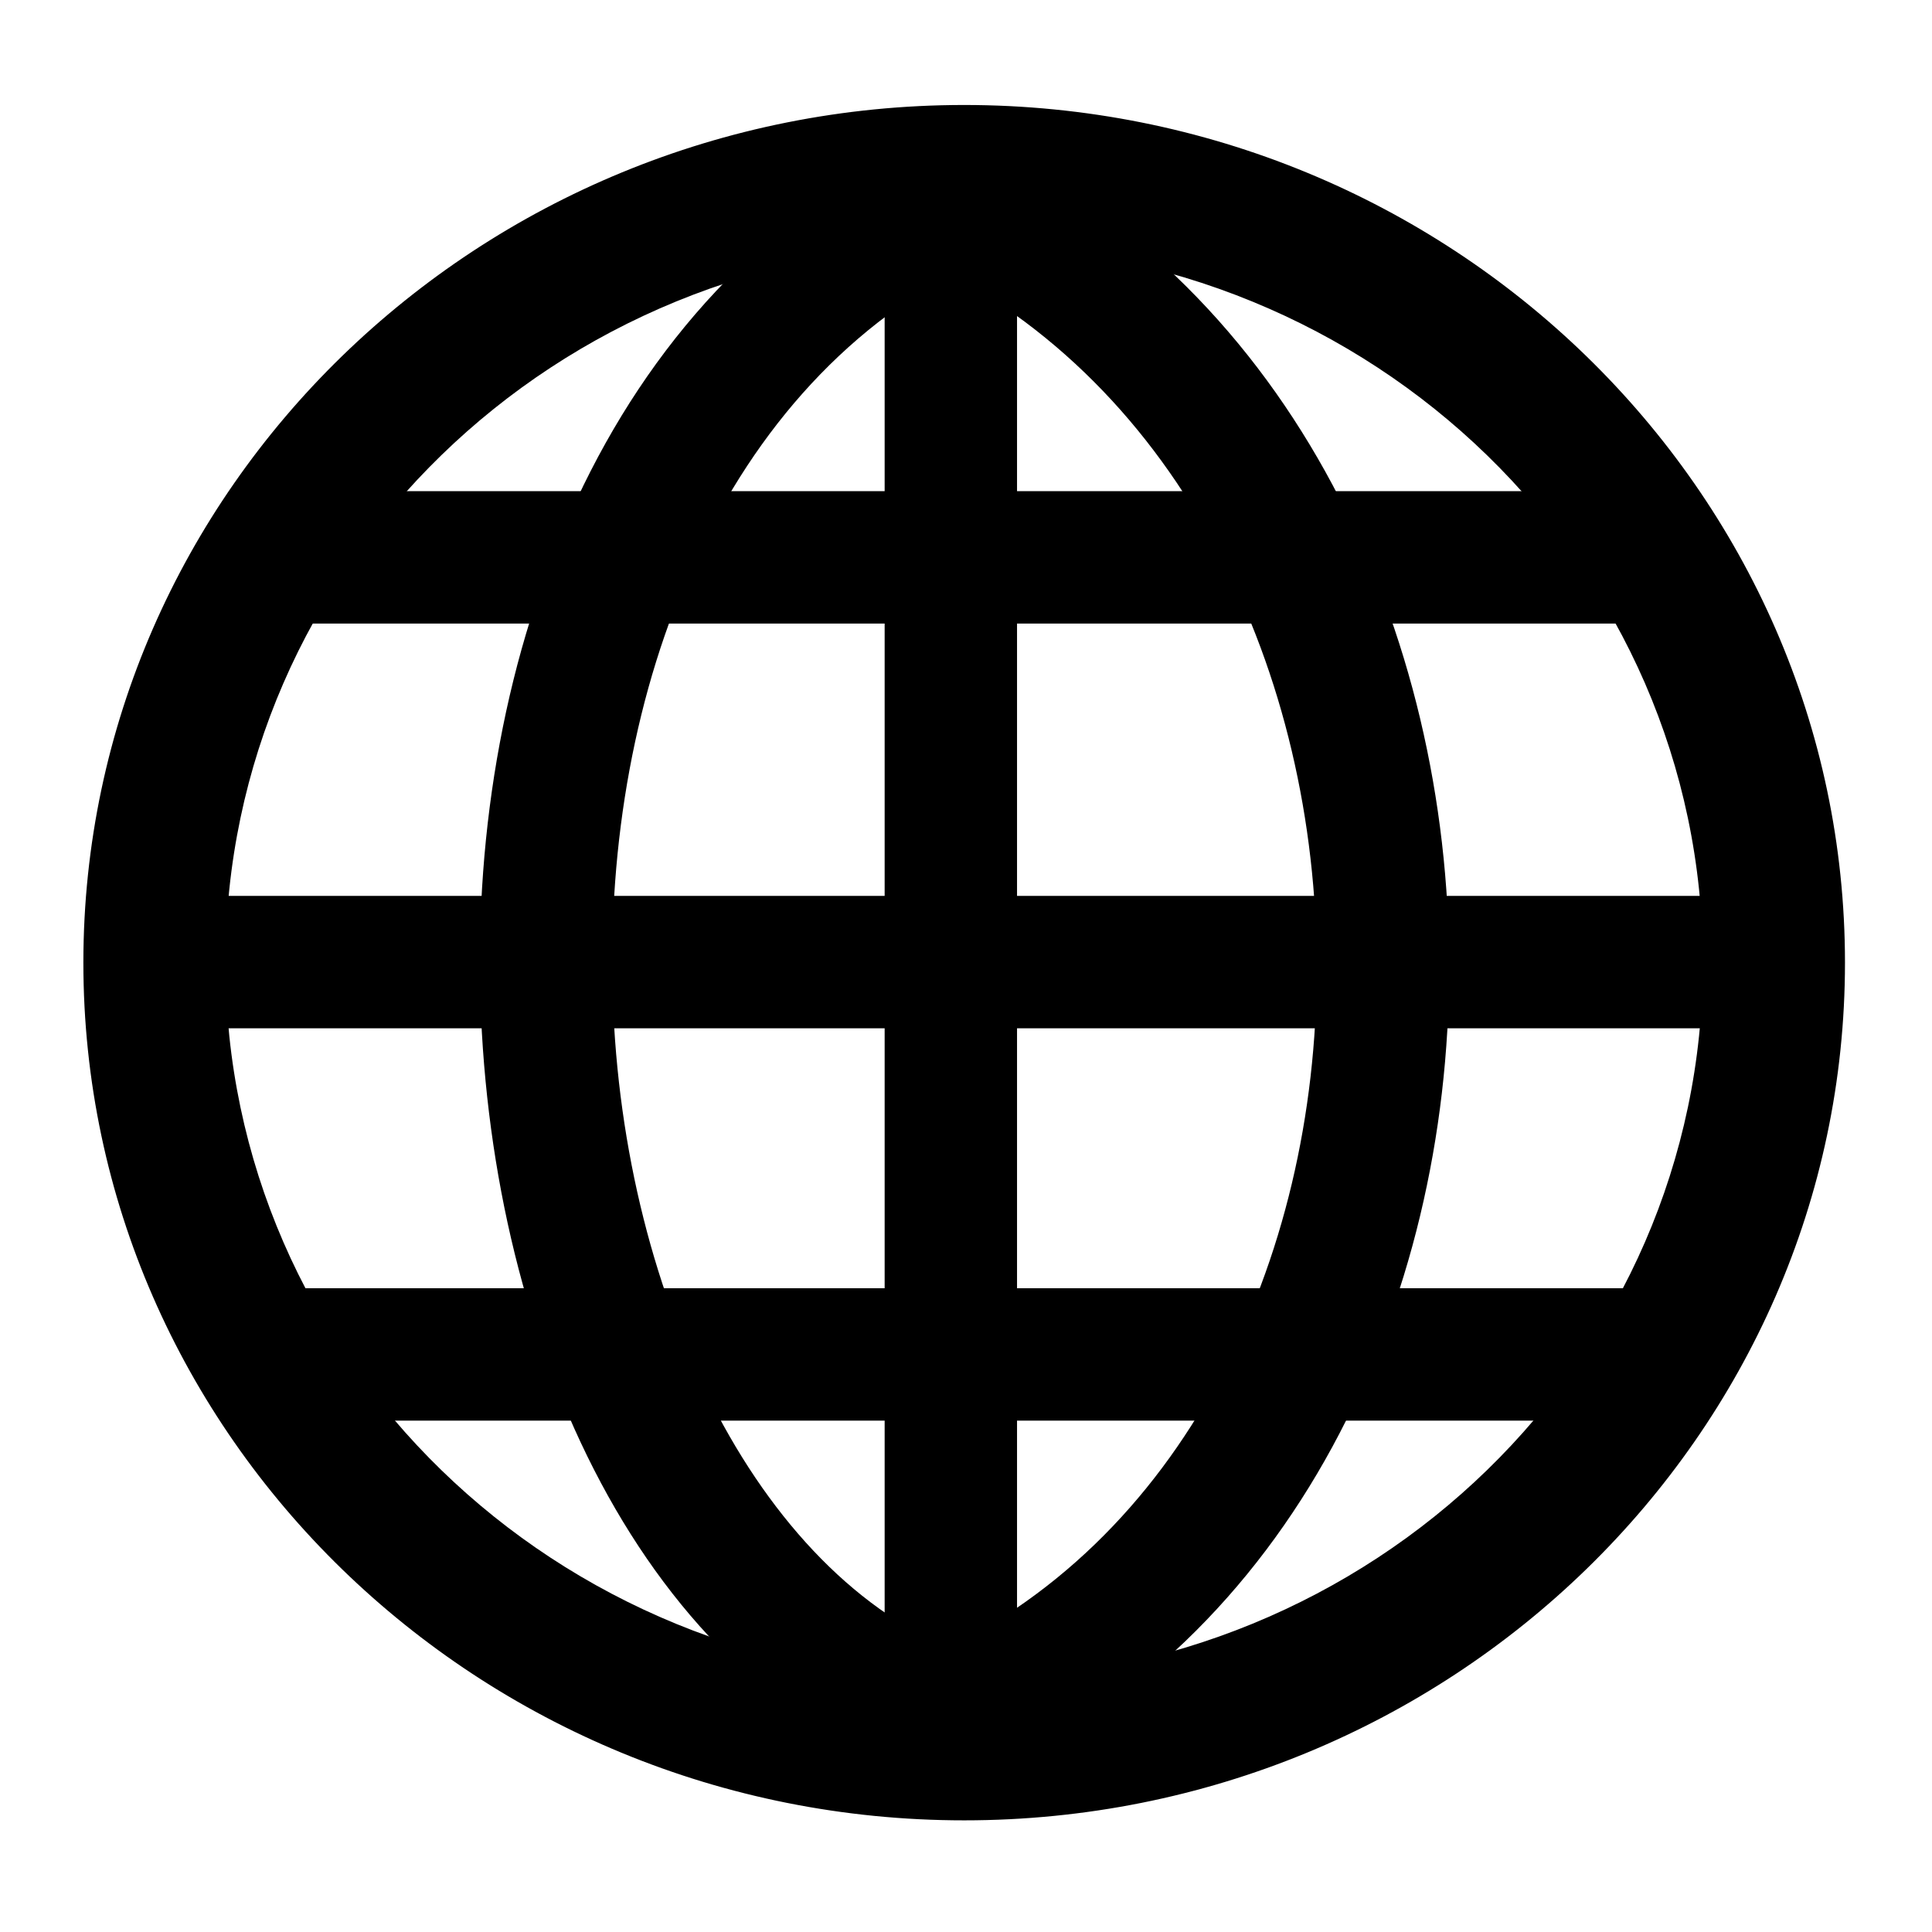 <?xml version="1.0" encoding="UTF-8" standalone="no"?>
<svg
   width="287"
   height="287"
   version="1.1"
   id="svg16"
   sodipodi:docname="web.svg"
   inkscape:version="1.1.2 (0a00cf5339, 2022-02-04)"
   xmlns:inkscape="http://www.inkscape.org/namespaces/inkscape"
   xmlns:sodipodi="http://sodipodi.sourceforge.net/DTD/sodipodi-0.dtd"
   xmlns="http://www.w3.org/2000/svg"
   xmlns:svg="http://www.w3.org/2000/svg"
   xmlns:rdf="http://www.w3.org/1999/02/22-rdf-syntax-ns#"
   xmlns:cc="http://creativecommons.org/ns#"
   xmlns:dc="http://purl.org/dc/elements/1.1/">
  <title
     id="title837">Web</title>
  <defs
     id="defs20" />
  <sodipodi:namedview
     id="namedview18"
     pagecolor="#505050"
     bordercolor="#ffffff"
     borderopacity="1"
     inkscape:pageshadow="0"
     inkscape:pageopacity="0"
     inkscape:pagecheckerboard="1"
     showgrid="false"
     inkscape:zoom="1.5625974"
     inkscape:cx="154.87035"
     inkscape:cy="149.75067"
     inkscape:window-width="1358"
     inkscape:window-height="691"
     inkscape:window-x="4"
     inkscape:window-y="36"
     inkscape:window-maximized="0"
     inkscape:current-layer="imagebot_2" />
  <g
     label="Layer 1"
     id="imagebot_2">
    <g
       label="Layer 1"
       stroke="#ffffff"
       transform="matrix(1.227,0,0,1.227,-239.428,-459.98)"
       id="imagebot_3"
       style="fill:#000000;fill-opacity:1;stroke:none;stroke-width:1.145;stroke-opacity:1">
      <g
         id="imagebot_10"
         transform="matrix(0.94,0,0,0.927,12.409,42.957)"
         style="fill:#000000;fill-opacity:1;stroke:none;stroke-opacity:1">
        <path
           style="color:#000000;fill:#000000;fill-opacity:1;stroke:none;stroke-linecap:round;stroke-opacity:1;-inkscape-stroke:none"
           d="m 318.57,372.348 c -62.174,0 -112.873,49.933 -112.873,111.441 0,61.512 50.704,111.443 112.873,111.443 62.174,0 112.871,-49.935 112.871,-111.443 0,-61.512 -50.702,-111.441 -112.871,-111.441 z m 0,17.164 c 53.02,0 95.707,42.171 95.707,94.277 0,52.103 -42.682,94.279 -95.707,94.279 -53.02,0 -95.709,-42.173 -95.709,-94.279 0,-52.103 42.683,-94.277 95.709,-94.277 z"
           id="path1779" />
        <path
           style="color:#000000;fill:#000000;fill-opacity:1;stroke:none;stroke-linecap:round;stroke-opacity:1;-inkscape-stroke:none"
           d="m 318.57,371.775 c -62.481,0 -113.445,50.191 -113.445,112.014 0,61.826 50.969,112.016 113.445,112.016 62.481,0 113.443,-50.193 113.443,-112.016 0,-61.826 -50.967,-112.014 -113.443,-112.014 z m 0,1.145 c 61.863,0 112.299,49.672 112.299,110.869 0,61.194 -50.431,110.871 -112.299,110.871 -61.863,0 -112.301,-49.674 -112.301,-110.871 0,-61.194 50.433,-110.869 112.301,-110.869 z m 0,16.02 c -53.329,0 -96.281,42.434 -96.281,94.85 0,52.419 42.957,94.852 96.281,94.852 53.329,0 96.279,-42.435 96.279,-94.852 0,-52.419 -42.955,-94.85 -96.279,-94.85 z m 0,1.145 c 52.717,0 95.135,41.912 95.135,93.705 0,51.791 -42.413,93.707 -95.135,93.707 -52.717,0 -95.137,-41.913 -95.137,-93.707 0,-51.791 42.415,-93.705 95.137,-93.705 z"
           id="path1781" />
      </g>
      <path
         style="color:#000000;fill:#000000;fill-opacity:1;stroke:none;stroke-opacity:1;-inkscape-stroke:none"
         d="M 230,434.346 V 450.375 H 398 V 434.346 Z"
         id="imagebot_9" />
      <path
         style="color:#000000;fill:#000000;fill-opacity:1;stroke:none;stroke-opacity:1;-inkscape-stroke:none"
         d="M 228,530.846 V 546.875 H 400 V 530.846 Z"
         id="imagebot_8" />
      <path
         style="color:#000000;fill:#000000;fill-opacity:1;stroke:none;stroke-opacity:1;-inkscape-stroke:none"
         d="M 218,483.346 V 499.375 H 406 V 483.346 Z"
         id="imagebot_7" />
      <path
         style="color:#000000;fill:#000000;fill-opacity:1;stroke:none;stroke-opacity:1;-inkscape-stroke:none"
         d="m 302.236,399.109 v 184 h 16.027 v -184 z"
         id="imagebot_6" />
      <path
         style="color:#000000;fill:#000000;fill-opacity:1;stroke:none;stroke-opacity:1;-inkscape-stroke:none"
         d="m 306.822,391.867 c -38.908,18.416 -54.84,62.712 -53.52,104.186 1.321,41.474 19.47,82.626 54.338,94.635 l 5.219,-15.154 c -25.382,-8.742 -42.358,-42.964 -43.537,-79.99 -1.179,-37.026 13.014,-74.355 44.355,-89.189 z"
         id="imagebot_5" />
      <path
         style="color:#000000;fill:#000000;fill-opacity:1;stroke:none;stroke-opacity:1;-inkscape-stroke:none"
         d="m 313.699,391.875 -6.898,14.469 c 31.495,15.014 47.748,50.155 47.748,85.703 0,35.548 -16.177,69.908 -47.531,83.73 l 6.465,14.666 c 38.396,-16.927 57.094,-57.945 57.094,-98.396 0,-40.452 -18.622,-81.935 -56.877,-100.172 z"
         id="imagebot_4" />
    </g>
    <title
       id="title11">Layer 1</title>
  </g>
</svg>
